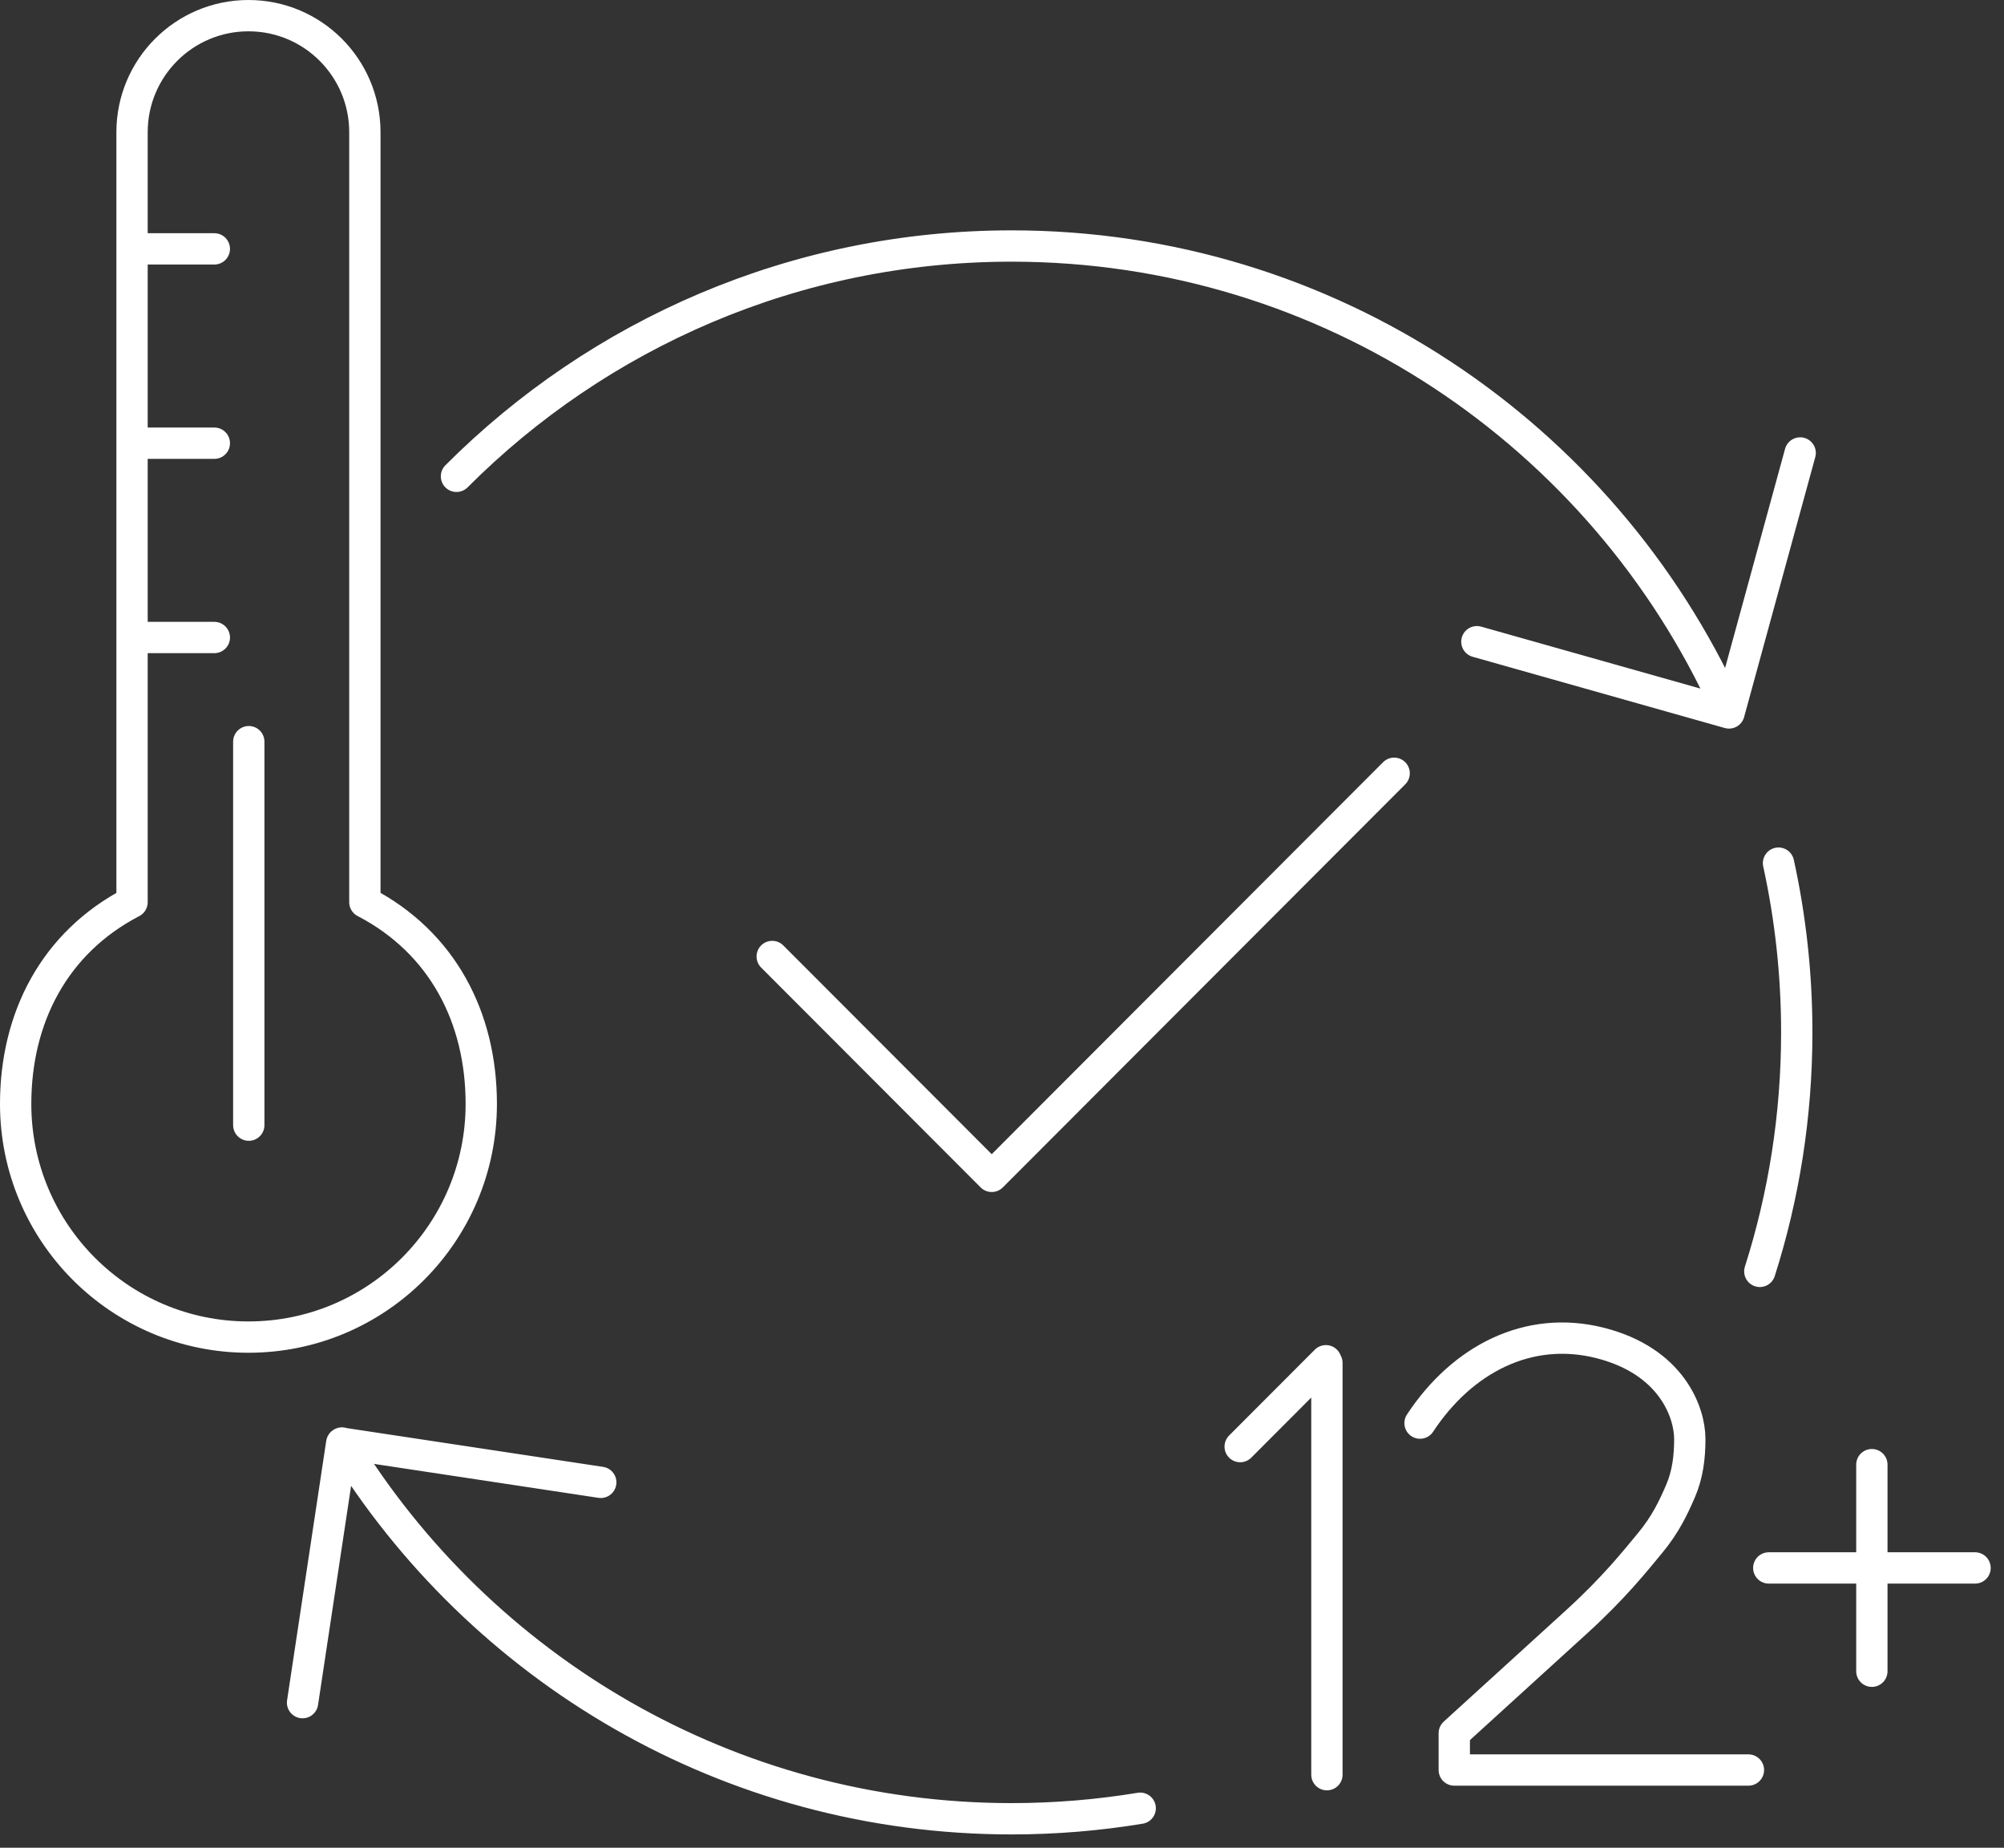 <svg width="128" height="118" viewBox="0 0 128 118" fill="none" xmlns="http://www.w3.org/2000/svg">
<rect x="0" y="0" width="128" height="118" fill="#333333" stroke="none"/>
<path d="M89.048 49.382L63.344 75.124L49.323 61.083M111.676 113.036H92.888V110.684L100.705 103.567C103.109 101.377 104.429 99.703 105.393 98.542C106.359 97.381 106.888 96.273 107.342 95.217C107.796 94.159 107.931 93.054 107.931 91.893C107.931 90.205 106.777 86.92 102.2 85.762C97.623 84.604 93.39 86.801 90.701 90.882M84.753 87.037V113.334M84.688 86.899L79.213 92.382M119.56 93.535V106.728M126.151 100.131H112.975M13.69 15.893H8.593M13.69 28.303H8.593M13.69 40.712H8.593M15.89 47.364V71.853M94.332 40.98L110.436 45.529L114.981 28.927M38.372 94.665L21.826 92.163L19.325 108.733M112.404 81.192C113.936 76.378 114.763 71.25 114.763 65.928C114.763 62.218 114.361 58.602 113.598 55.121M21.841 92.152C30.659 106.545 46.518 116.149 64.613 116.149C67.41 116.149 70.154 115.918 72.827 115.477M110.27 45.132C102.373 27.776 84.901 15.711 64.613 15.711C50.767 15.711 38.23 21.331 29.156 30.419M15.871 1C19.978 1 23.305 4.332 23.305 8.445V57.613C28.262 60.189 30.74 64.987 30.74 70.496C30.74 78.721 24.082 85.389 15.868 85.389C7.655 85.389 1 78.721 1 70.499C1 64.989 3.477 60.192 8.434 57.616V8.445C8.434 4.332 11.764 1 15.871 1Z" stroke="white" stroke-width="2" stroke-miterlimit="10" stroke-linecap="round" stroke-linejoin="round"/>
</svg>
